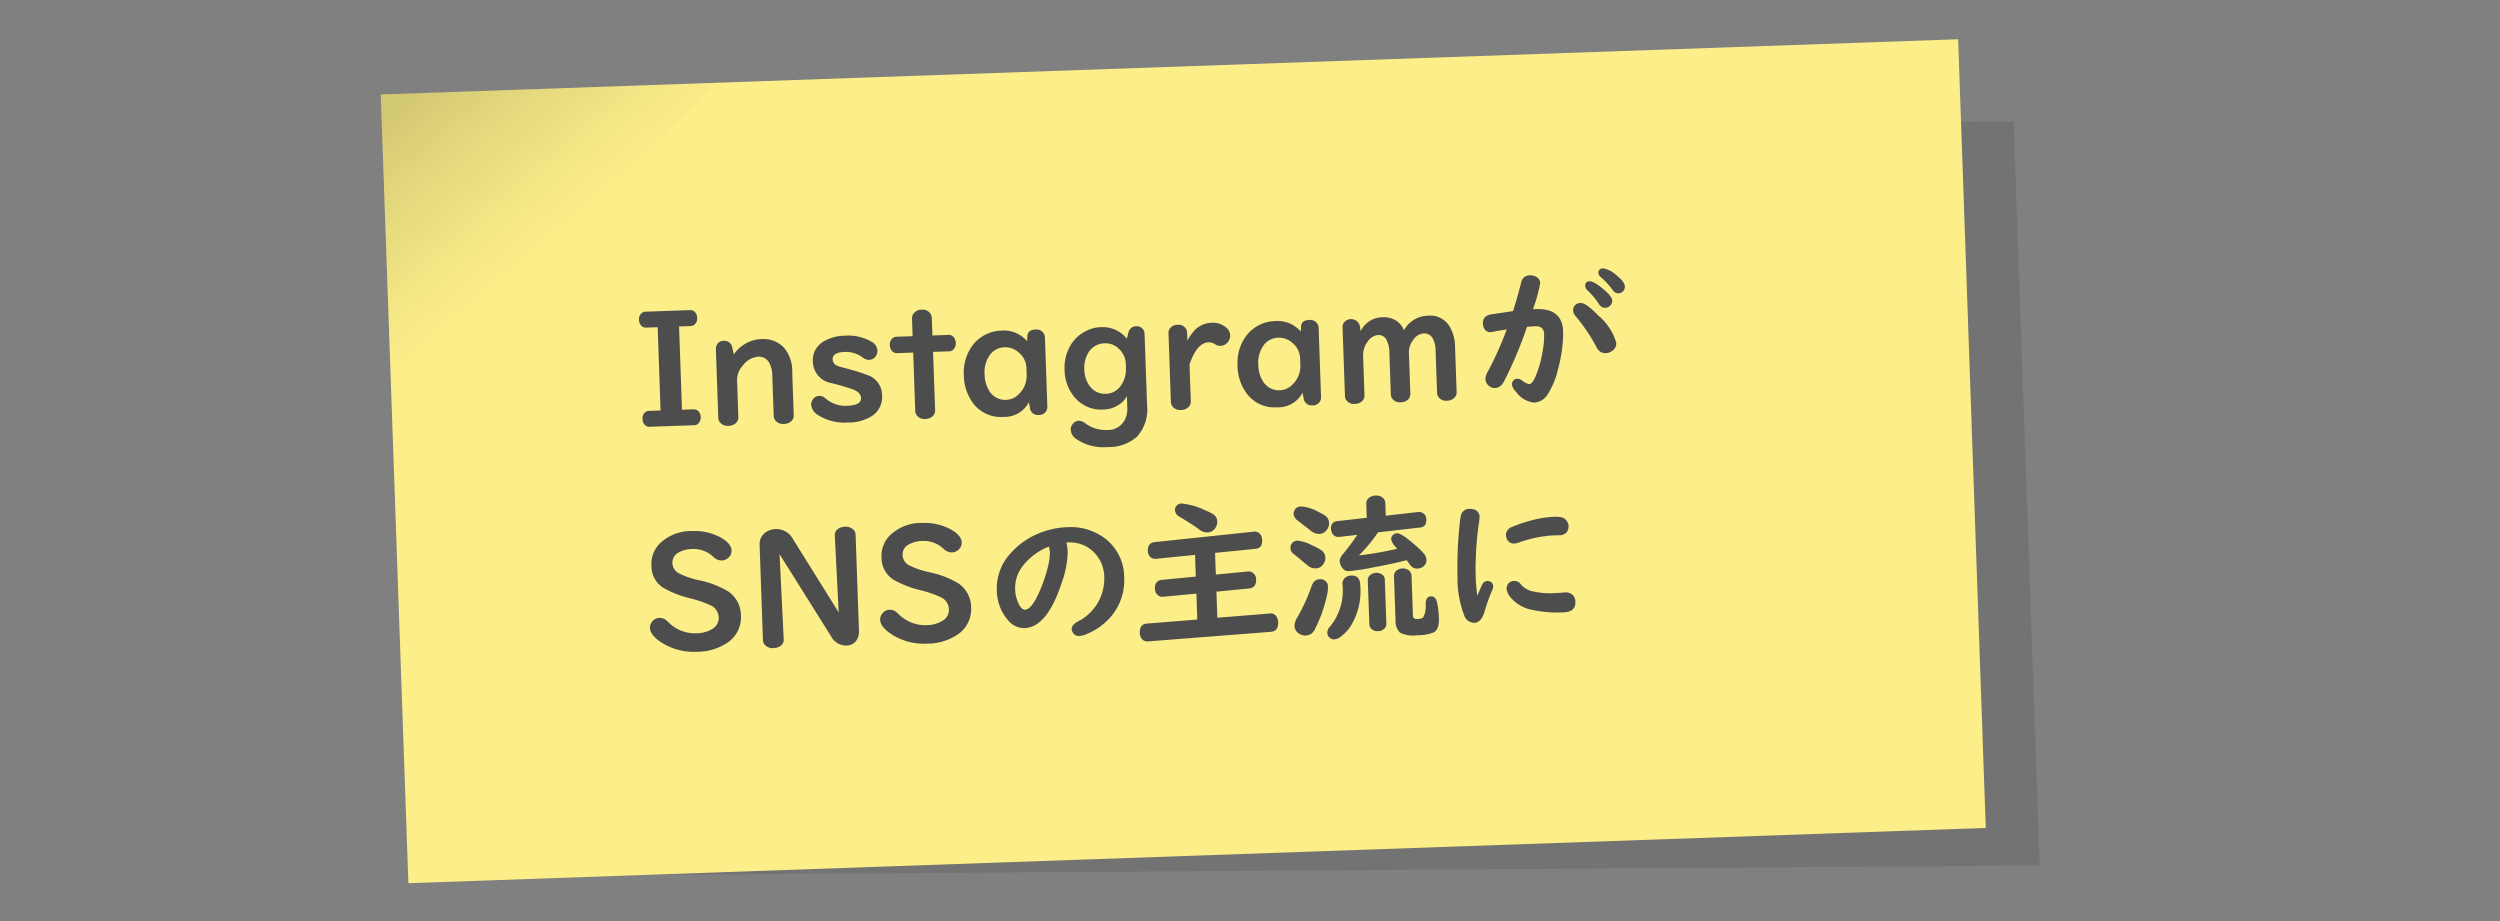 <svg height="70" viewBox="0 0 190 70" width="190" xmlns="http://www.w3.org/2000/svg" xmlns:xlink="http://www.w3.org/1999/xlink"><rect x="0" y="0" width="190" height="70" fill="#808080" stroke="none"/><clipPath id="a"><path d="m-999 1513.639h190v70h-190z"/></clipPath><linearGradient id="b" gradientUnits="objectBoundingBox" x1=".089" x2=".5" y2=".5"><stop offset="0" stop-opacity=".161"/><stop offset="1" stop-color="#545454" stop-opacity="0"/></linearGradient><clipPath id="c"><path d="m0 0h74.992v27.477h-74.992z"/></clipPath><g clip-path="url(#a)" transform="translate(999 -1513.639)"><g transform="matrix(.999 -.035 .035 .999 -970.062 1520.822)"><path d="m0 0 120 3.4v56.6l-120-3.4z" opacity=".1" transform="translate(4 3)"/><path d="m0 0h120v60h-120z" fill="#fcee88"/><path d="m0 0h25.433l-25.433 24.566z" fill="url(#b)"/><g clip-path="url(#c)" fill="#4d4d4d" transform="translate(19.025 16.462)"><path d="m1.395 1.957h-.879a.457.457 0 0 1 -.328-.129.626.626 0 0 1 -.188-.48.584.584 0 0 1 .252-.528.463.463 0 0 1 .264-.076h3.384a.483.483 0 0 1 .339.129.621.621 0 0 1 .182.48.592.592 0 0 1 -.253.528.46.46 0 0 1 -.268.076h-.877v6.334h.877a.483.483 0 0 1 .339.129.621.621 0 0 1 .182.48.593.593 0 0 1 -.253.528.467.467 0 0 1 -.268.072h-3.384a.457.457 0 0 1 -.328-.129.615.615 0 0 1 -.188-.477.583.583 0 0 1 .252-.527.456.456 0 0 1 .264-.076h.879z"/><path d="m7.109 4.225a2.593 2.593 0 0 1 .791-.715 2.622 2.622 0 0 1 1.348-.375 2.147 2.147 0 0 1 1.693.715 2.731 2.731 0 0 1 .559 1.875v3.264a.589.589 0 0 1 -.141.4.794.794 0 0 1 -.627.252.73.73 0 0 1 -.662-.316.6.6 0 0 1 -.094-.334v-3.096a2.048 2.048 0 0 0 -.164-.867.892.892 0 0 0 -.861-.563 1.624 1.624 0 0 0 -1.207.656 1.594 1.594 0 0 0 -.457 1.061v2.807a.586.586 0 0 1 -.164.422.8.8 0 0 1 -.6.228.736.736 0 0 1 -.668-.316.585.585 0 0 1 -.094-.334v-5.189a.658.658 0 0 1 .112-.392.565.565 0 0 1 .5-.241.613.613 0 0 1 .645.586z"/><path d="m15.576 3.1a3.513 3.513 0 0 1 2.039.533.823.823 0 0 1 .416.68.728.728 0 0 1 -.141.428.618.618 0 0 1 -.527.259.809.809 0 0 1 -.48-.205 2.125 2.125 0 0 0 -1.33-.463q-.95 0-.95.539a.544.544 0 0 0 .34.493 3.527 3.527 0 0 0 .381.14 17.557 17.557 0 0 1 1.963.674 1.623 1.623 0 0 1 .978 1.553 1.715 1.715 0 0 1 -.785 1.517 3.305 3.305 0 0 1 -1.857.457 3.754 3.754 0 0 1 -2.209-.605 1.082 1.082 0 0 1 -.563-.832.684.684 0 0 1 .135-.4.582.582 0 0 1 .5-.264.664.664 0 0 1 .463.2 2.312 2.312 0 0 0 1.664.627q1.048 0 1.049-.563c0-.254-.176-.466-.527-.638a17.058 17.058 0 0 0 -1.635-.55 1.708 1.708 0 0 1 -1.406-1.717 1.653 1.653 0 0 1 .966-1.529 3.146 3.146 0 0 1 1.516-.334"/><path d="m20.744 3.316v-1.33a.589.589 0 0 1 .156-.416.764.764 0 0 1 .6-.246.716.716 0 0 1 .656.328.611.611 0 0 1 .094.334v1.33h1.236a.442.442 0 0 1 .352.158.7.7 0 0 1 .164.475.611.611 0 0 1 -.27.551.46.46 0 0 1 -.246.064h-1.23v4.424a.589.589 0 0 1 -.141.4.784.784 0 0 1 -.621.252.722.722 0 0 1 -.656-.316.585.585 0 0 1 -.094-.334v-4.426h-1.236a.451.451 0 0 1 -.305-.111.643.643 0 0 1 -.211-.516.594.594 0 0 1 .27-.551.449.449 0 0 1 .246-.07z"/><path d="m29.429 4 .035-.381q.042-.48.627-.48a.654.654 0 0 1 .645.357.634.634 0 0 1 .058.276v5.228a.689.689 0 0 1 -.088.352.633.633 0 0 1 -.586.287.608.608 0 0 1 -.656-.592l-.064-.4a2.085 2.085 0 0 1 -1.987 1.043 2.615 2.615 0 0 1 -2.313-1.211 3.637 3.637 0 0 1 -.569-2.079 3.464 3.464 0 0 1 .586-2.009 2.788 2.788 0 0 1 1.242-1.032 2.756 2.756 0 0 1 1.107-.228 2.323 2.323 0 0 1 1.963.869m-.123 2.5v-.465a1.566 1.566 0 0 0 -.48-1.136 1.536 1.536 0 0 0 -1.126-.493 1.405 1.405 0 0 0 -1.19.616 2.268 2.268 0 0 0 -.4 1.377 2.494 2.494 0 0 0 .281 1.224 1.427 1.427 0 0 0 2.27.377 1.939 1.939 0 0 0 .645-1.5"/><path d="m37.008 4.084.153-.492a.588.588 0 0 1 .627-.433.557.557 0 0 1 .433.187.607.607 0 0 1 .153.422v5.414a3.082 3.082 0 0 1 -.838 2.356 3.188 3.188 0 0 1 -2.25.72 3.643 3.643 0 0 1 -2.379-.691.925.925 0 0 1 -.4-.715.607.607 0 0 1 .123-.375.634.634 0 0 1 .521-.293.86.86 0 0 1 .492.223 2.623 2.623 0 0 0 1.635.556 1.428 1.428 0 0 0 1.377-.75 1.86 1.86 0 0 0 .211-.908v-.867a1.752 1.752 0 0 1 -.533.574 2.258 2.258 0 0 1 -1.3.387 2.621 2.621 0 0 1 -2.233-1.131 3.291 3.291 0 0 1 -.6-2 3.36 3.36 0 0 1 .41-1.658 2.829 2.829 0 0 1 1.248-1.19 2.637 2.637 0 0 1 1.19-.287 2.338 2.338 0 0 1 1.968.949m-.146 2.268v-.34a1.649 1.649 0 0 0 -.51-1.207 1.409 1.409 0 0 0 -1.043-.433 1.448 1.448 0 0 0 -1.317.757 2.191 2.191 0 0 0 -.3 1.155 2.27 2.27 0 0 0 .31 1.213 1.439 1.439 0 0 0 1.289.714 1.388 1.388 0 0 0 1.161-.621 2.01 2.01 0 0 0 .4-1.236"/><path d="m41.708 6.17v2.818a.582.582 0 0 1 -.165.422.793.793 0 0 1 -.6.229.728.728 0 0 1 -.65-.305.6.6 0 0 1 -.1-.346v-5.209a.575.575 0 0 1 .147-.4.743.743 0 0 1 .568-.223.657.657 0 0 1 .633.34.555.555 0 0 1 .07.281v.616a3.528 3.528 0 0 1 .6-.8 1.885 1.885 0 0 1 1.318-.5 1.515 1.515 0 0 1 1.037.381.82.82 0 0 1 .311.627.748.748 0 0 1 -.169.468.733.733 0 0 1 -.6.3.637.637 0 0 1 -.4-.129.791.791 0 0 0 -.5-.17q-.873 0-1.487 1.6"/><path d="m50.25 4 .035-.381q.042-.48.627-.48a.654.654 0 0 1 .645.357.634.634 0 0 1 .058.276v5.228a.689.689 0 0 1 -.088.352.633.633 0 0 1 -.586.287.608.608 0 0 1 -.656-.592l-.064-.4a2.085 2.085 0 0 1 -1.987 1.043 2.615 2.615 0 0 1 -2.308-1.207 3.637 3.637 0 0 1 -.574-2.083 3.465 3.465 0 0 1 .586-2.009 2.788 2.788 0 0 1 1.242-1.028 2.756 2.756 0 0 1 1.107-.228 2.323 2.323 0 0 1 1.963.865m-.123 2.5v-.465a1.566 1.566 0 0 0 -.48-1.136 1.536 1.536 0 0 0 -1.125-.493 1.405 1.405 0 0 0 -1.19.616 2.268 2.268 0 0 0 -.4 1.377 2.494 2.494 0 0 0 .281 1.224 1.427 1.427 0 0 0 2.269.377 1.939 1.939 0 0 0 .645-1.5"/><path d="m54.8 4.131a1.855 1.855 0 0 1 1.729-1 1.722 1.722 0 0 1 1.037.322 1.5 1.5 0 0 1 .527.721 2.135 2.135 0 0 1 1.916-1.043 1.7 1.7 0 0 1 1.611.973 3.083 3.083 0 0 1 .311 1.447v3.449a.564.564 0 0 1 -.164.416.787.787 0 0 1 -.592.223.674.674 0 0 1 -.675-.369.6.6 0 0 1 -.057-.27v-3.3a1.768 1.768 0 0 0 -.141-.726.741.741 0 0 0 -.7-.51 1.056 1.056 0 0 0 -.8.428 1.56 1.56 0 0 0 -.393 1.037v3.083a.579.579 0 0 1 -.152.4.776.776 0 0 1 -.592.229.717.717 0 0 1 -.665-.336.544.544 0 0 1 -.076-.293v-3.252a2 2 0 0 0 -.152-.826.682.682 0 0 0 -.639-.469 1.069 1.069 0 0 0 -.826.475 1.681 1.681 0 0 0 -.387 1.072v2.988a.571.571 0 0 1 -.141.393.779.779 0 0 1 -.609.246.7.7 0 0 1 -.674-.352.607.607 0 0 1 -.061-.287v-5.209a.573.573 0 0 1 .152-.4.69.69 0 0 1 1.178.416z"/><path d="m67.943 2.918h.24q2 0 2 1.758a10.179 10.179 0 0 1 -.468 2.789 6.153 6.153 0 0 1 -.9 2 1.284 1.284 0 0 1 -1.019.551 1.917 1.917 0 0 1 -1.342-.856 1.046 1.046 0 0 1 -.305-.586.4.4 0 0 1 .106-.269.393.393 0 0 1 .316-.147.64.64 0 0 1 .375.158 1.159 1.159 0 0 0 .527.287q.224 0 .51-.6a8.236 8.236 0 0 0 .563-1.74 6.766 6.766 0 0 0 .187-1.424q0-.621-.656-.621c-.105 0-.219 0-.34.011s-.217.012-.287.012a30.168 30.168 0 0 1 -1.717 3.768q-.2.363-.258.445a.726.726 0 0 1 -.621.352.628.628 0 0 1 -.392-.135.72.72 0 0 1 -.311-.586 1.442 1.442 0 0 1 .235-.6 25.086 25.086 0 0 0 1.517-3.1c-.5.062-.849.109-1.049.14a1.071 1.071 0 0 1 -.193.024.5.5 0 0 1 -.393-.176.764.764 0 0 1 -.158-.5q0-.6.692-.68.9-.1 1.629-.182.434-1.23.691-2.138a.656.656 0 0 1 .678-.539.928.928 0 0 1 .457.117.546.546 0 0 1 .31.5 10.682 10.682 0 0 1 -.621 1.969m3.621-.352q.433 0 1.325 1a4.2 4.2 0 0 1 1.3 2.127.705.705 0 0 1 -.381.633.827.827 0 0 1 -.433.123.714.714 0 0 1 -.592-.287 2.234 2.234 0 0 1 -.17-.322 13.422 13.422 0 0 0 -1.465-2.309.678.678 0 0 1 -.151-.416.508.508 0 0 1 .176-.4.581.581 0 0 1 .392-.147m.758-1.621q.335 0 1.055.656.615.558.615.879a.492.492 0 0 1 -.2.393.553.553 0 0 1 -.358.129.54.54 0 0 1 -.457-.305 6.143 6.143 0 0 0 -.832-1.066.51.51 0 0 1 -.164-.352.3.3 0 0 1 .34-.334m1.044-.949a1.9 1.9 0 0 1 1.008.557q.615.514.615.879a.472.472 0 0 1 -.193.4.518.518 0 0 1 -.317.105.537.537 0 0 1 -.439-.293 6.2 6.2 0 0 0 -.838-.978.51.51 0 0 1 -.188-.352.311.311 0 0 1 .094-.218.337.337 0 0 1 .258-.1"/><path d="m3.48 17.539a4.108 4.108 0 0 1 2.069.521c.577.333.868.686.868 1.061a.676.676 0 0 1 -.212.492.787.787 0 0 1 -.575.24.92.92 0 0 1 -.615-.3 2.184 2.184 0 0 0 -1.541-.653 2.251 2.251 0 0 0 -1.1.235.855.855 0 0 0 -.486.791.92.92 0 0 0 .439.773 6.549 6.549 0 0 0 1.564.6 6.925 6.925 0 0 1 2.192.943 2.215 2.215 0 0 1 .873 1.805 2.329 2.329 0 0 1 -1.032 2.023 4.138 4.138 0 0 1 -2.421.651 4.525 4.525 0 0 1 -2.477-.68q-1.016-.641-1.015-1.254a.692.692 0 0 1 .164-.451.712.712 0 0 1 .581-.287.745.745 0 0 1 .462.158q.064.052.252.24a2.824 2.824 0 0 0 2.033.867 2.382 2.382 0 0 0 1.244-.287.953.953 0 0 0 .514-.861 1.044 1.044 0 0 0 -.539-.914 8.646 8.646 0 0 0 -1.635-.627 7.527 7.527 0 0 1 -1.987-.873 1.97 1.97 0 0 1 -.813-1.723 2.184 2.184 0 0 1 .662-1.6 3.405 3.405 0 0 1 2.536-.891"/><path d="m14.391 24.108-.091-5.859a.533.533 0 0 1 .176-.416.867.867 0 0 1 .615-.217.826.826 0 0 1 .657.263.558.558 0 0 1 .134.37v7.3a1.191 1.191 0 0 1 -.246.773.894.894 0 0 1 -.732.322 1.273 1.273 0 0 1 -1.143-.72l-3.709-6.4.091 6.476a.553.553 0 0 1 -.193.445.884.884 0 0 1 -.6.2.777.777 0 0 1 -.691-.316.587.587 0 0 1 -.098-.329v-7.212a1.087 1.087 0 0 1 .615-1.026 1.349 1.349 0 0 1 .639-.152 1.435 1.435 0 0 1 1.3.809z"/><path d="m20.991 17.539a4.1 4.1 0 0 1 2.068.521q.867.5.868 1.061a.675.675 0 0 1 -.211.492.787.787 0 0 1 -.575.24.919.919 0 0 1 -.615-.3 2.184 2.184 0 0 0 -1.541-.651 2.248 2.248 0 0 0 -1.1.235.855.855 0 0 0 -.487.791.921.921 0 0 0 .44.773 6.549 6.549 0 0 0 1.564.6 6.925 6.925 0 0 1 2.192.943 2.215 2.215 0 0 1 .873 1.805 2.328 2.328 0 0 1 -1.032 2.015 4.135 4.135 0 0 1 -2.42.651 4.531 4.531 0 0 1 -2.478-.68q-1.014-.645-1.014-1.254a.692.692 0 0 1 .164-.451.71.71 0 0 1 .58-.287.75.75 0 0 1 .463.158q.064.052.252.24a2.824 2.824 0 0 0 2.033.867 2.375 2.375 0 0 0 1.243-.287.952.952 0 0 0 .515-.861 1.044 1.044 0 0 0 -.539-.914 8.646 8.646 0 0 0 -1.635-.627 7.527 7.527 0 0 1 -1.992-.873 1.969 1.969 0 0 1 -.814-1.723 2.188 2.188 0 0 1 .662-1.6 3.408 3.408 0 0 1 2.537-.891"/><path d="m31.868 19.4a2.72 2.72 0 0 1 .082.715 7.062 7.062 0 0 1 -.515 2.279q-1.235 3.406-2.965 3.406a1.612 1.612 0 0 1 -1.254-.674 3.531 3.531 0 0 1 -.75-2.326 3.923 3.923 0 0 1 1.172-2.754 5.65 5.65 0 0 1 1.963-1.33 6.174 6.174 0 0 1 2.379-.475 4.306 4.306 0 0 1 2.812.932 3.7 3.7 0 0 1 1.383 3.027 4.238 4.238 0 0 1 -1.02 2.854 4.882 4.882 0 0 1 -2.009 1.371 1.578 1.578 0 0 1 -.522.117.545.545 0 0 1 -.51-.3.514.514 0 0 1 -.064-.242q0-.3.439-.539a3.656 3.656 0 0 0 2.174-3.281 2.691 2.691 0 0 0 -.926-2.162 2.552 2.552 0 0 0 -1.716-.616zm-1.324.264a4.7 4.7 0 0 0 -2.039 1.4 2.744 2.744 0 0 0 -.363 2.983q.2.351.416.351.5 0 1.131-1.312a10.68 10.68 0 0 0 .738-1.951 4.32 4.32 0 0 0 .17-1 2.277 2.277 0 0 0 -.03-.323.571.571 0 0 0 -.017-.1v-.012a.177.177 0 0 0 -.006-.029"/><path d="m43.148 20.586v1.652l2.373-.146.047-.006a.559.559 0 0 1 .416.129.607.607 0 0 1 .211.5q0 .633-.562.668l-2.485.152v1.986l3.985-.181.046-.006a.478.478 0 0 1 .428.2.77.77 0 0 1 .147.5q0 .673-.575.7l-9.345.4h-.034a.545.545 0 0 1 -.416-.17.723.723 0 0 1 -.169-.5q0-.657.568-.686l3.838-.175v-1.97l-2.485.146-.052.006a.545.545 0 0 1 -.405-.146.622.622 0 0 1 -.193-.493q0-.615.557-.65l2.578-.158v-1.652l-2.953.193h-.047a.547.547 0 0 1 -.434-.182.641.641 0 0 1 -.14-.433c0-.414.179-.633.539-.657l7.523-.527a.249.249 0 0 1 .047-.006.518.518 0 0 1 .48.229.768.768 0 0 1 .123.451c0 .4-.177.609-.533.633zm-2.408-3.838a5.179 5.179 0 0 1 1.74.562 4.654 4.654 0 0 1 .592.311.675.675 0 0 1 .328.592.838.838 0 0 1 -.17.492.742.742 0 0 1 -.633.311 1.021 1.021 0 0 1 -.632-.282q-.381-.31-1.412-.984a.616.616 0 0 1 -.34-.516.452.452 0 0 1 .1-.293.5.5 0 0 1 .422-.193"/><path d="m49.428 19.877a2.993 2.993 0 0 1 1.1.387 4.729 4.729 0 0 1 .662.375.754.754 0 0 1 .328.615.808.808 0 0 1 -.17.475.689.689 0 0 1 -.6.3.857.857 0 0 1 -.574-.216q-.035-.024-.773-.692l-.282-.24a.589.589 0 0 1 -.234-.457.559.559 0 0 1 .1-.311.492.492 0 0 1 .439-.234m1.576 2.992a.565.565 0 0 1 .633.645 2.431 2.431 0 0 1 -.082.539 10.47 10.47 0 0 1 -1.014 2.584.789.789 0 0 1 -.714.468.858.858 0 0 1 -.457-.128.718.718 0 0 1 -.375-.645 1.337 1.337 0 0 1 .228-.615 14.015 14.015 0 0 0 1.16-2.309q.2-.538.621-.539m-1.224-5.584a2.961 2.961 0 0 1 1.265.422 5.6 5.6 0 0 1 .539.316.711.711 0 0 1 .311.6.808.808 0 0 1 -.176.492.734.734 0 0 1 -.615.311 1.03 1.03 0 0 1 -.633-.281l-.316-.264-.6-.5a.756.756 0 0 1 -.334-.539.562.562 0 0 1 .088-.293.5.5 0 0 1 .469-.258m3.662 5.379q.656 0 .656.732a5.07 5.07 0 0 1 -.891 3.188 3.22 3.22 0 0 1 -.714.686.929.929 0 0 1 -.516.2.476.476 0 0 1 -.316-.118.5.5 0 0 1 -.194-.4.7.7 0 0 1 .24-.486 4.3 4.3 0 0 0 1.043-3.164.593.593 0 0 1 .293-.539.753.753 0 0 1 .4-.1m2.15-3.211a11.491 11.491 0 0 1 -1.517 1.7 25.22 25.22 0 0 0 2.923-.4c-.046-.059-.082-.1-.1-.135a1.161 1.161 0 0 1 -.328-.6.423.423 0 0 1 .164-.34.453.453 0 0 1 .293-.106q.351 0 1.406 1a5.8 5.8 0 0 1 .563.591.823.823 0 0 1 .2.51.587.587 0 0 1 -.217.463.717.717 0 0 1 -.48.176.631.631 0 0 1 -.457-.176 1.794 1.794 0 0 1 -.2-.275c-.047-.071-.1-.143-.147-.217q-.907.21-2.5.451a18.921 18.921 0 0 1 -1.9.229.562.562 0 0 1 -.528-.288 1.056 1.056 0 0 1 -.175-.509.96.96 0 0 1 .3-.539q.586-.669 1.119-1.4l-1.341.106h-.088a.506.506 0 0 1 -.44-.228.685.685 0 0 1 -.111-.393.5.5 0 0 1 .474-.58l2.268-.176v-1.06a.536.536 0 0 1 .3-.5.9.9 0 0 1 .434-.106.758.758 0 0 1 .568.223.534.534 0 0 1 .147.387v.949l2.449-.193h.053a.586.586 0 0 1 .381.129.555.555 0 0 1 .187.451q0 .563-.474.6zm.387 3.645v3.3a.5.5 0 0 1 -.129.351.654.654 0 0 1 -.516.211.621.621 0 0 1 -.58-.287.544.544 0 0 1 -.07-.275v-3.305a.5.5 0 0 1 .258-.457.711.711 0 0 1 .392-.112.7.7 0 0 1 .5.188.512.512 0 0 1 .147.381m2.039-.264v3c0 .207.088.311.264.311a.848.848 0 0 0 .5-.094 1.725 1.725 0 0 0 .234-1.02q.029-.569.41-.568c.234 0 .383.137.445.41a6.022 6.022 0 0 1 .112 1.3q0 .833-.457 1.049a3.441 3.441 0 0 1 -1.272.158 2.129 2.129 0 0 1 -1.277-.252 1.248 1.248 0 0 1 -.293-.967v-3.327a.5.5 0 0 1 .264-.457.778.778 0 0 1 .4-.111.735.735 0 0 1 .475.164.5.5 0 0 1 .187.4"/><path d="m62.961 24.547q.224-.51.393-.821a.455.455 0 0 1 .387-.281.51.51 0 0 1 .217.047.387.387 0 0 1 .234.387.9.9 0 0 1 -.117.345 13.231 13.231 0 0 0 -.621 1.588q-.276.78-.8.78a.813.813 0 0 1 -.739-.586 7.9 7.9 0 0 1 -.41-2.983 30.648 30.648 0 0 1 .305-3.978 3.626 3.626 0 0 1 .141-.715.637.637 0 0 1 .656-.41.823.823 0 0 1 .5.146.56.56 0 0 1 .234.481 2.915 2.915 0 0 1 -.064.457 23.567 23.567 0 0 0 -.317 2.478q-.069.8-.07 1.5a13.7 13.7 0 0 0 .07 1.565m2.84-1.032a.6.6 0 0 1 .481.252 1.622 1.622 0 0 0 .744.545 5.987 5.987 0 0 0 1.9.235c.192 0 .369-.006.533-.018.082 0 .145-.006.188-.006a.741.741 0 0 1 .574.229.73.73 0 0 1 .176.51q0 .773-.938.773a9.015 9.015 0 0 1 -2.548-.322 2.752 2.752 0 0 1 -1.354-.873 1.2 1.2 0 0 1 -.352-.733.572.572 0 0 1 .211-.469.589.589 0 0 1 .381-.123m3.104-3.357a9.356 9.356 0 0 0 -2.666.457 1.137 1.137 0 0 1 -.311.059.561.561 0 0 1 -.58-.411.708.708 0 0 1 -.047-.24.663.663 0 0 1 .5-.621 9.9 9.9 0 0 1 1.341-.41 8.129 8.129 0 0 1 1.817-.246 2.367 2.367 0 0 1 .58.053.723.723 0 0 1 .375 1.166.728.728 0 0 1 -.545.2z"/></g></g></g></svg>